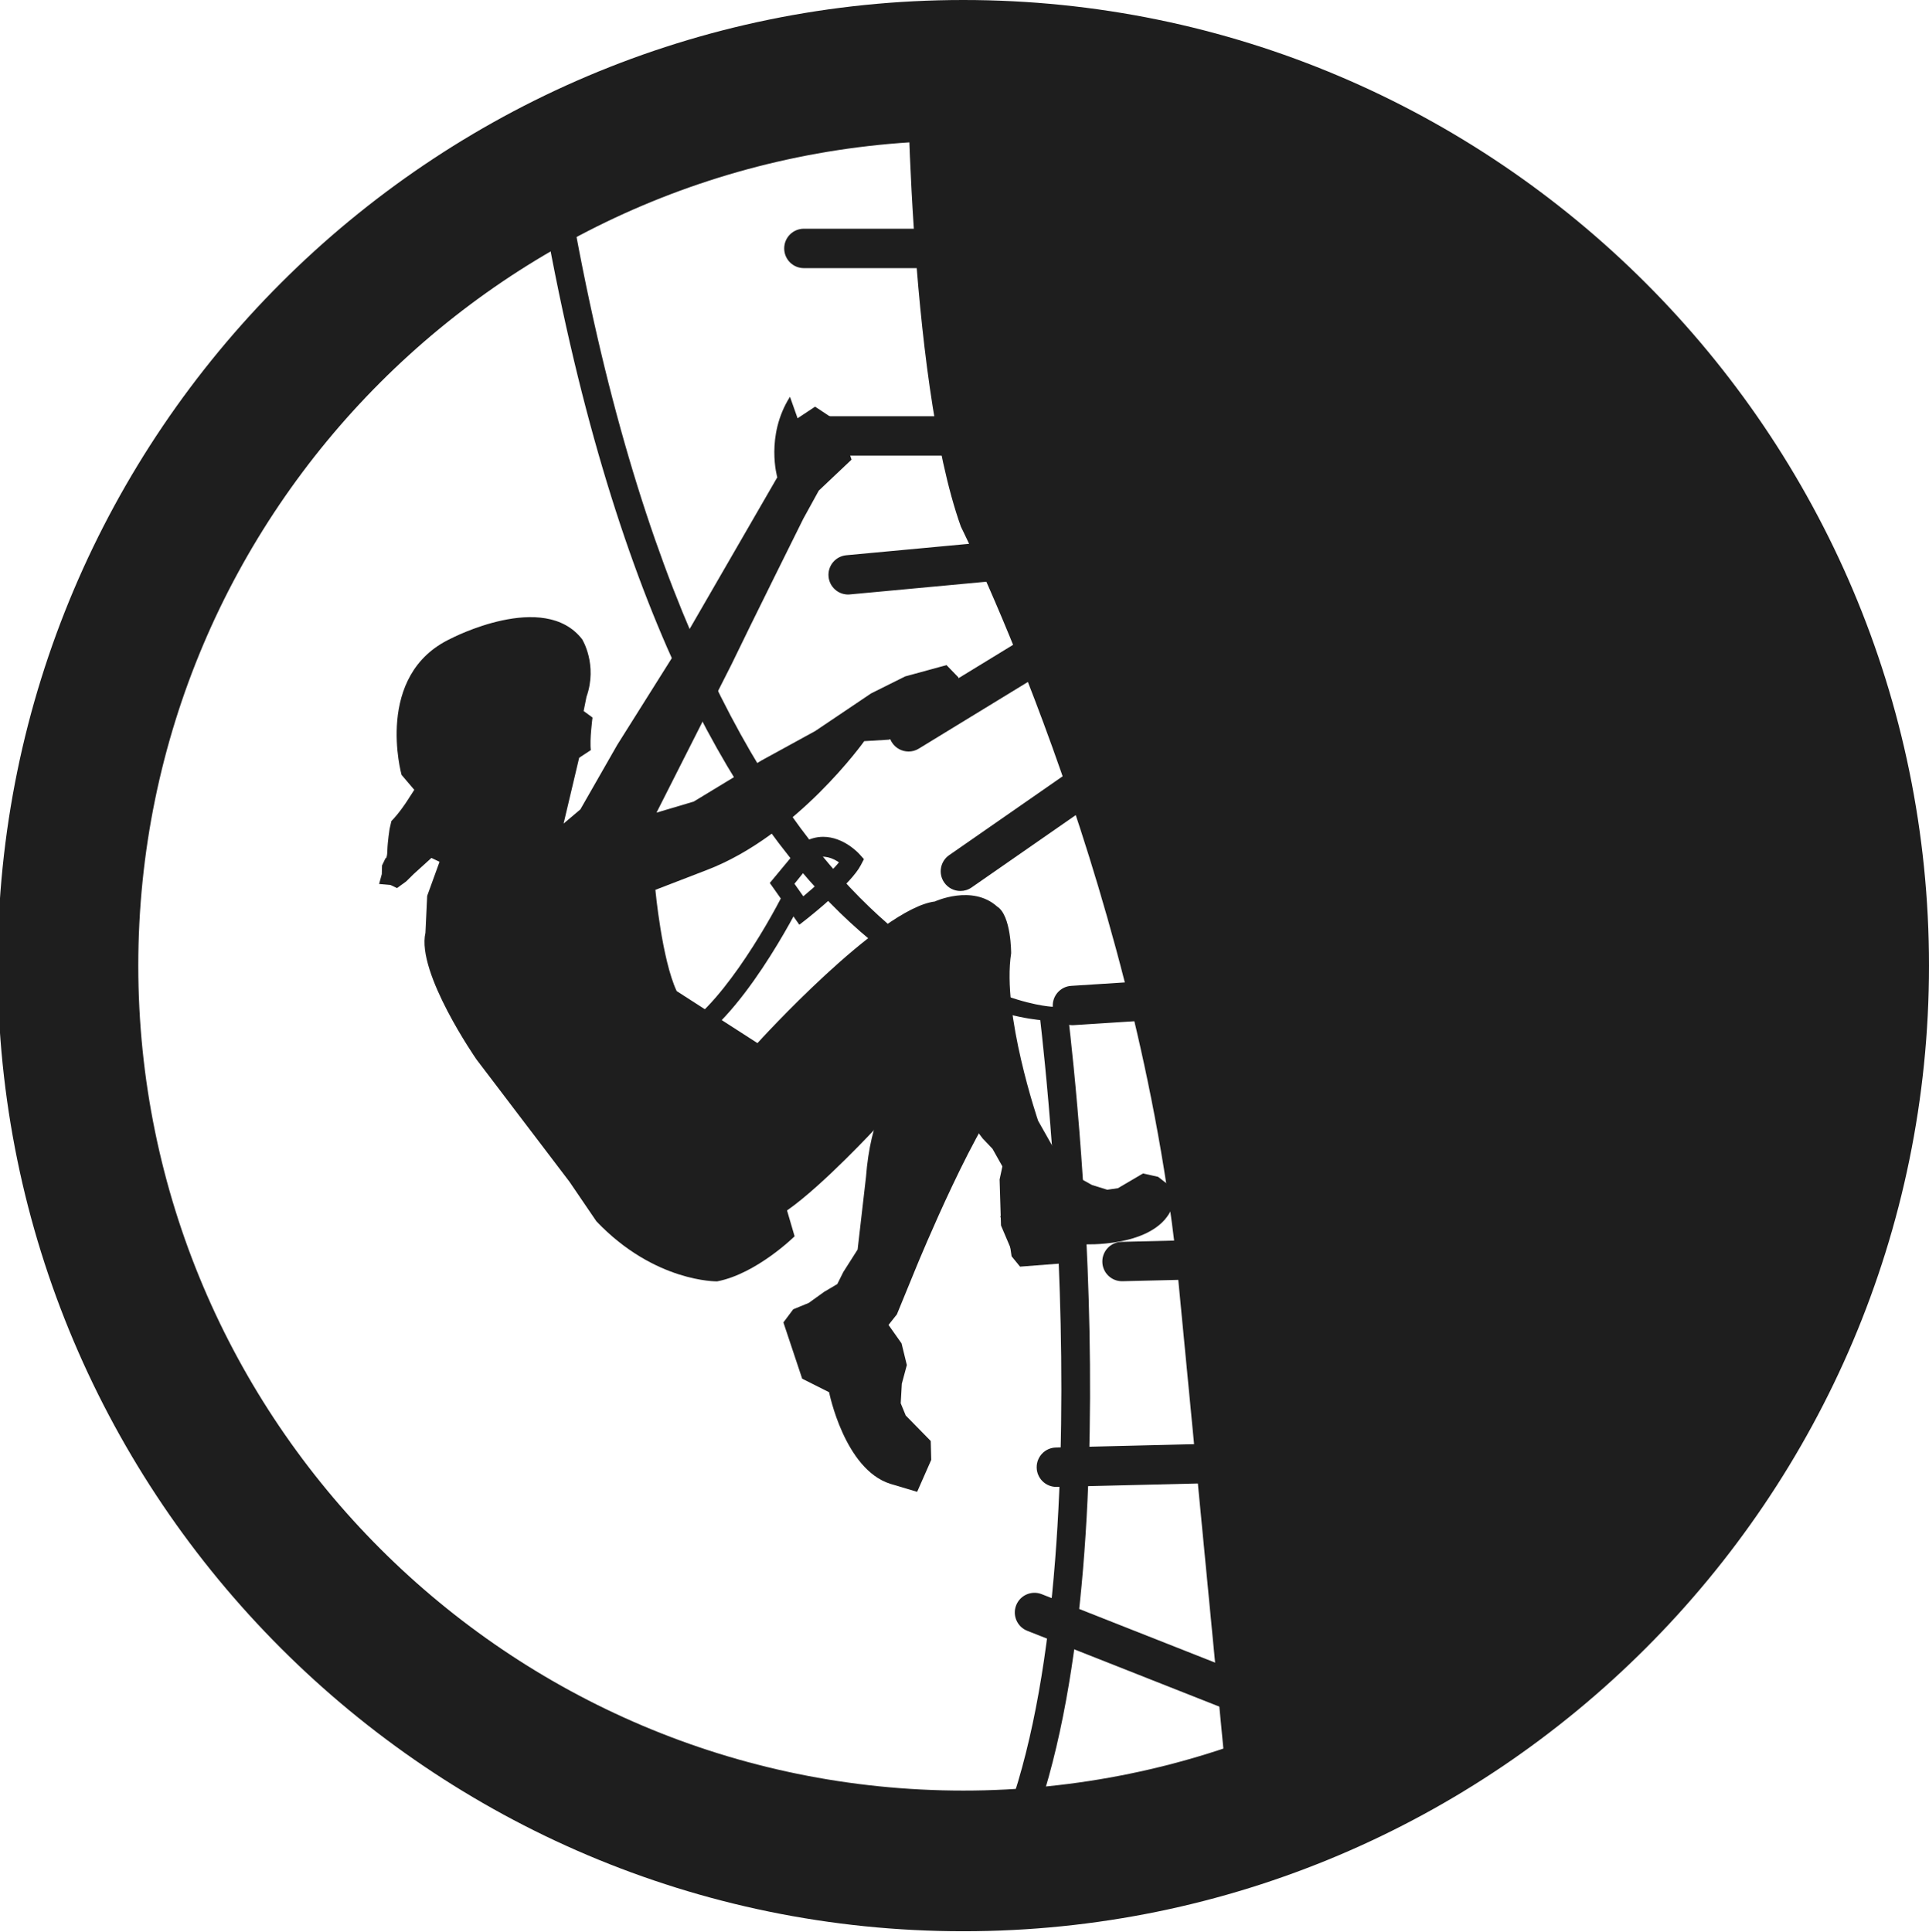 <?xml version="1.0" encoding="utf-8"?>
<!-- Generator: Adobe Illustrator 19.2.0, SVG Export Plug-In . SVG Version: 6.00 Build 0)  -->
<svg version="1.0" id="Calque_1" xmlns="http://www.w3.org/2000/svg" xmlns:xlink="http://www.w3.org/1999/xlink" x="0px" y="0px"
	 viewBox="0 0 38.752 38.814" enable-background="new 0 0 38.752 38.814" xml:space="preserve">
<path fill="#1E1E1E" d="M19.352,38.799c-10.697,0-19.399-8.703-19.399-19.4S8.655,0,19.352,0c10.697,0,19.4,8.703,19.4,19.4
	S30.049,38.799,19.352,38.799z M19.352,2.825c-9.139,0-16.574,7.435-16.574,16.574s7.435,16.574,16.574,16.574
	S35.927,28.539,35.927,19.4S28.491,2.825,19.352,2.825z"/>
<path fill="#1E1E1E" d="M18.222,0.848c0,0,0,6.706,1.082,9.734c0,0,3.461,6.922,4.326,14.709l1.082,11.248l11.032-7.787l1.514-7.787
	l-0.865-7.571L34.662,9.5l-3.677-3.677L19.52,0.848"/>
<path fill="#1E1E1E" d="M18.874,5.387H16.15c-0.219,0-0.396-0.177-0.396-0.396s0.177-0.396,0.396-0.396h2.723
	c0.219,0,0.396,0.177,0.396,0.396S19.092,5.387,18.874,5.387z"/>
<path fill="#1E1E1E" d="M19.042,9.154h-2.619c-0.219,0-0.396-0.177-0.396-0.396c0-0.219,0.177-0.396,0.396-0.396h2.619
	c0.219,0,0.396,0.177,0.396,0.396C19.437,8.977,19.26,9.154,19.042,9.154z"/>
<path fill="#1E1E1E" d="M18.252,15.098c-0.133,0-0.263-0.067-0.338-0.189c-0.114-0.187-0.055-0.43,0.131-0.544l2.619-1.601
	c0.187-0.114,0.43-0.055,0.544,0.131c0.114,0.187,0.055,0.43-0.131,0.544l-2.619,1.601C18.394,15.08,18.323,15.098,18.252,15.098z"
	/>
<path fill="#1E1E1E" d="M25.076,34.486c-0.049,0-0.098-0.009-0.145-0.028l-4.294-1.695c-0.203-0.08-0.303-0.31-0.223-0.513
	c0.08-0.204,0.311-0.303,0.513-0.223l4.294,1.695c0.203,0.08,0.303,0.31,0.223,0.513C25.382,34.391,25.233,34.486,25.076,34.486z"/>
<path fill="#1E1E1E" d="M21.221,29.872c-0.214,0-0.39-0.171-0.395-0.386c-0.005-0.219,0.167-0.4,0.386-0.405l3.876-0.094
	c0.213,0.005,0.399,0.167,0.405,0.386c0.005,0.219-0.167,0.4-0.386,0.405l-3.876,0.094C21.228,29.871,21.224,29.872,21.221,29.872z"
	/>
<path fill="#1E1E1E" d="M22.54,25.74c-0.214,0-0.39-0.171-0.395-0.386c-0.005-0.219,0.167-0.4,0.386-0.405l3.876-0.094
	c0.213,0.005,0.399,0.167,0.405,0.386c0.005,0.219-0.167,0.4-0.386,0.405l-3.876,0.094C22.546,25.74,22.543,25.74,22.54,25.74z"/>
<path fill="#1E1E1E" d="M21.545,20.596c-0.207,0-0.381-0.161-0.395-0.37c-0.014-0.218,0.151-0.406,0.369-0.42l2.933-0.188
	c0.228-0.014,0.406,0.152,0.42,0.369c0.014,0.218-0.151,0.406-0.369,0.42l-2.933,0.188C21.562,20.595,21.553,20.596,21.545,20.596z"
	/>
<path fill="#1E1E1E" d="M19.294,17.9c-0.125,0-0.248-0.059-0.325-0.17c-0.125-0.179-0.08-0.426,0.099-0.55l2.304-1.601
	c0.179-0.125,0.426-0.08,0.55,0.099c0.125,0.179,0.08,0.426-0.099,0.55l-2.304,1.601C19.45,17.877,19.372,17.9,19.294,17.9z"/>
<path fill="#1E1E1E" d="M17.038,11.944c-0.202,0-0.374-0.154-0.393-0.359c-0.02-0.218,0.14-0.41,0.357-0.43l3.038-0.283
	c0.211-0.024,0.41,0.139,0.43,0.357c0.02,0.218-0.14,0.41-0.357,0.43l-3.038,0.283C17.063,11.943,17.051,11.944,17.038,11.944z"/>
<path fill="#1E1E1E" d="M16.058,18.578l-0.593-0.839l0.679-0.819c0.124-0.071,0.256-0.108,0.393-0.108
	c0.411,0,0.715,0.332,0.727,0.346l0.092,0.102l-0.063,0.121c-0.189,0.367-0.982,0.998-1.071,1.069L16.058,18.578z M15.96,17.755
	l0.178,0.252c0.25-0.208,0.557-0.486,0.716-0.682c-0.117-0.083-0.311-0.162-0.484-0.078L15.96,17.755z"/>
<path fill="#1E1E1E" d="M13.735,21.076l-0.159-0.362c0.822-0.363,1.84-2.121,2.163-2.768l0.354,0.177
	C16.042,18.223,14.854,20.582,13.735,21.076z"/>
<path fill="#1E1E1E" d="M22.729,28.525 M18.898,19.359c0,0-0.557,1.725,0.843,3.513l0.197,0.207l0.199,0.354l-0.056,0.263
	l0.028,0.924l0.294,0.692l0.523,0.005l0.785-0.447l-0.087-1.038l-0.265-0.424l-0.504-0.892c0,0-0.733-2.148-0.542-3.364
	c0,0,0.004-0.763-0.283-0.941c-0.499-0.447-1.25-0.1-1.25-0.1c-1.112,0.141-3.563,2.845-3.563,2.845l-1.623-1.045
	c-0.297-0.633-0.428-2.034-0.428-2.034l1.032-0.398c1.814-0.693,3.164-2.589,3.164-2.589l0.495-0.03l0.482-0.171l0.478,0.006
	c0.337-0.285,0.439-1.084,0.439-1.084l-0.241-0.249l-0.83,0.227l-0.684,0.341l-1.123,0.756l-1.086,0.595l-1.356,0.823l-0.747,0.222
	l1.508-2.981c0.348-0.726,1.441-2.924,1.441-2.924l0.311-0.565l0.658-0.622l-0.245-0.742l-0.487-0.322l-0.352,0.233L15.87,7.971
	c-0.498,0.788-0.255,1.618-0.255,1.618l-1.878,3.25L12.4,14.965l-0.741,1.296l-0.337,0.285l0.313-1.322l0.235-0.155
	c-0.028-0.192,0.033-0.654,0.033-0.654l-0.178-0.13l0.057-0.285c0.23-0.648-0.087-1.157-0.087-1.157
	c-0.767-0.992-2.637-0.014-2.637-0.014c-1.551,0.729-0.991,2.738-0.991,2.738l0.256,0.301l-0.154,0.238c0,0-0.154,0.238-0.306,0.389
	l-0.037,0.161c0,0-0.039,0.249-0.044,0.425c-0.004,0.176-0.037,0.161-0.037,0.161l-0.07,0.145L7.67,17.562l-0.054,0.197l0.23,0.021
	l0.13,0.062l0.185-0.135l0.152-0.15l0.354-0.321l0.163,0.078l-0.248,0.684l-0.035,0.742c-0.185,0.804,1.025,2.544,1.025,2.544
	l1.868,2.457l0.541,0.795c1.173,1.231,2.426,1.207,2.426,1.207c0.795-0.154,1.556-0.906,1.556-0.906l-0.152-0.519
	c0.721-0.502,1.806-1.678,1.806-1.678l0.256-0.368 M23.637,23.867 M19.96,21.844"/>
<path fill="#1E1E1E" d="M18.906,21.018c0,0-1.332,0.308-1.509,2.629l-0.168,1.456l-0.288,0.453l-0.12,0.241l-0.264,0.156
	l-0.31,0.223l-0.312,0.128l-0.197,0.264l0.377,1.13l0.541,0.272c0,0,0.308,1.548,1.229,1.84l0.54,0.161l0.283-0.642l-0.01-0.379
	l-0.502-0.512l-0.101-0.246l0.022-0.392l0.101-0.376l-0.106-0.435l-0.262-0.371l0.168-0.212l0.401-0.978c0,0,1.276-3.108,1.91-3.607
	l0.182-0.266L20.156,20.6c0,0-1.303-1.044-2.067-0.683L18.906,21.018z"/>
<path fill="#1E1E1E" d="M20.096,24.438l0.071,0.24l0.115,0.289l0.04,0.272l0.17,0.208l0.969-0.075l0.322-0.374
	c0,0,1.286,0.063,1.7-0.609l0.234-0.396l-0.453-0.351l-0.302-0.067l-0.504,0.296l-0.214,0.031l-0.306-0.095l-0.278-0.154
	l-0.365-0.002l-0.345,0.134l-0.135-0.175"/>
<path fill="#1E1E1E" d="M17.51,22.083l0.795,0.23c0,0,1.112-0.6,1.112-0.653c0-0.053,0.177-1.218,0.177-1.218l-0.212-1.059
	l-0.583-0.318L17.51,22.083z"/>
<path fill="#1E1E1E" d="M20.602,37.071l-0.522-0.216c2.205-5.329,0.805-16.481,0.79-16.593l0.561-0.072
	C21.49,20.653,22.865,31.602,20.602,37.071z"/>
<path fill="#1E1E1E" d="M21.139,20.508c-0.474,0-7.462-0.285-10.259-16.457l0.557-0.096c2.739,15.837,9.577,16.271,9.713,16.271
	l-0.005-0.283l0.009,0.565C21.151,20.508,21.146,20.508,21.139,20.508z"/>
</svg>

